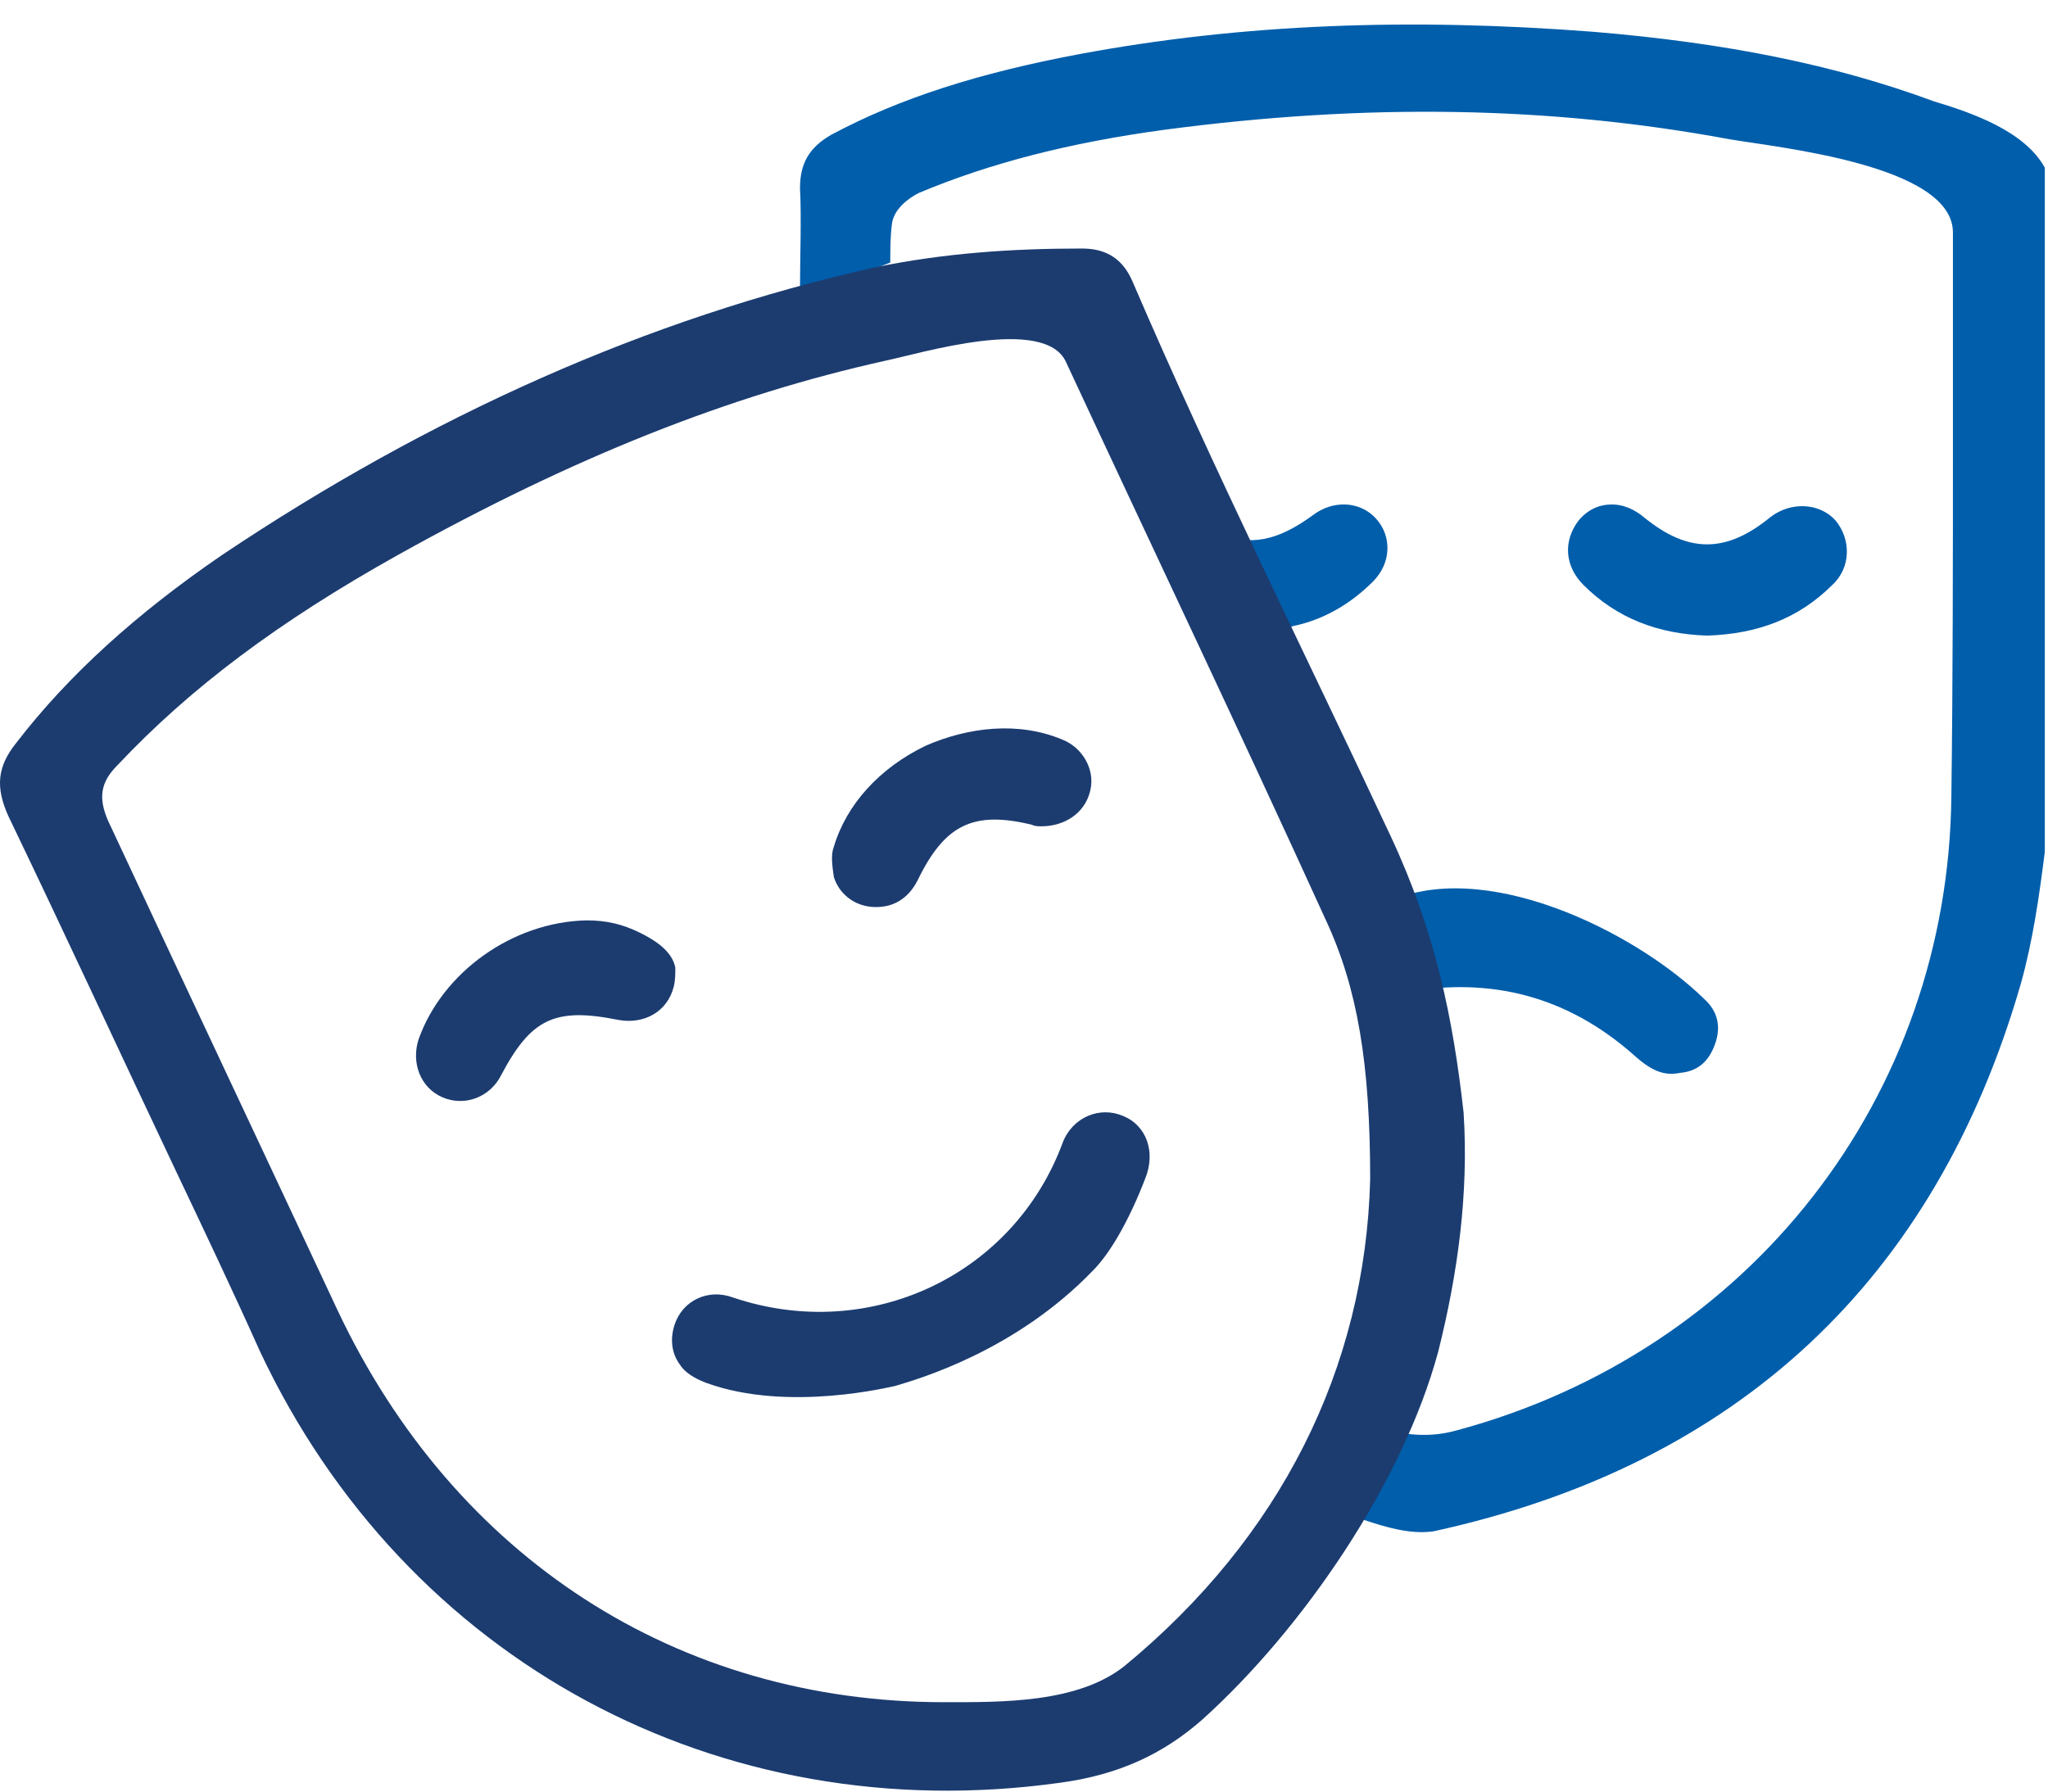 <?xml version="1.0" encoding="UTF-8"?> <svg xmlns="http://www.w3.org/2000/svg" width="64" height="56" viewBox="0 0 64 56" fill="none"><path d="M49.486 18.287C50.525 19.324 51.812 19.818 53.346 19.867C54.93 19.818 56.217 19.324 57.256 18.287C57.85 17.743 57.85 16.854 57.355 16.262C56.86 15.718 55.969 15.669 55.326 16.163C53.94 17.299 52.752 17.299 51.367 16.163C51.07 15.916 50.723 15.768 50.377 15.768C49.981 15.768 49.634 15.916 49.337 16.262C48.843 16.904 48.892 17.694 49.486 18.287Z" fill="#005EAB"></path><path d="M53.591 32.646C53.789 32.103 53.69 31.609 53.245 31.214C51.116 29.132 46.313 26.721 43.248 28.25C43.148 28.3 43.099 28.3 43 28.349C43.346 29.287 43.693 30.127 43.94 31.016C46.613 30.522 48.988 31.164 51.017 32.942C51.611 33.486 52.007 33.634 52.502 33.535C53.047 33.486 53.393 33.189 53.591 32.646Z" fill="#005EAB"></path><path d="M44.796 47.865C54.298 45.791 60.485 40.013 63.157 30.727C63.527 29.4 63.728 27.996 63.9 26.628V5.242C63.275 4.099 61.623 3.523 60.435 3.168C57.367 2.032 53.952 1.34 49.795 0.994C44.054 0.55 38.808 0.747 33.76 1.686C30.592 2.279 28.118 3.069 25.99 4.205C25.297 4.6 25 5.094 25 5.884C25.049 6.724 25 8.162 25 9.002C25 9.312 27.323 8.411 27.821 8.205C27.821 7.81 27.821 7.415 27.87 7.02C27.92 6.526 28.415 6.18 28.712 6.032C30.939 5.094 33.463 4.452 36.383 4.057C42.718 3.217 48.459 3.316 54.051 4.353C55.539 4.609 61.029 5.153 61.029 7.267C61.029 9.44 61.029 11.663 61.029 13.836C61.029 17.491 61.029 21.195 60.98 24.899C60.881 34.283 54.694 42.235 45.539 44.705C44.499 45.001 43.608 44.803 42.718 44.507C42.47 45.446 42.173 46.334 41.876 47.273C42.805 47.538 43.819 48.005 44.796 47.865Z" fill="#005EAB"></path><path d="M38 16.652L39.435 19.764H39.485C39.831 19.715 40.128 19.665 40.425 19.566C41.365 19.369 42.207 18.875 42.9 18.183C43.493 17.591 43.493 16.751 42.999 16.208C42.504 15.665 41.662 15.615 41.019 16.109C39.93 16.899 39.089 17.097 38 16.652Z" fill="#005EAB"></path><path d="M13.086 32.472C12.839 33.213 13.136 34.003 13.829 34.299C14.521 34.596 15.313 34.299 15.66 33.608C16.6 31.83 17.342 31.484 19.322 31.879C20.114 32.027 20.856 31.632 21.054 30.842C21.104 30.644 21.104 30.447 21.104 30.249C21.005 29.706 20.411 29.36 20.015 29.163C19.464 28.888 18.954 28.768 18.332 28.768C16.006 28.817 13.829 30.397 13.086 32.472Z" fill="#1C3C70"></path><path d="M27.963 43.324C28.804 43.078 31.773 42.188 34.149 39.719C34.694 39.176 35.287 38.138 35.782 36.854C36.129 36.015 35.832 35.175 35.089 34.879C34.743 34.73 34.347 34.73 34.001 34.879C33.654 35.027 33.357 35.323 33.209 35.718C31.674 39.867 27.171 41.991 22.915 40.559C22.123 40.262 21.331 40.657 21.084 41.398C20.935 41.843 20.985 42.287 21.232 42.633C21.38 42.88 21.677 43.078 22.073 43.226C24.647 44.164 27.913 43.324 27.963 43.324Z" fill="#1C3C70"></path><path d="M32.243 25.779C32.343 25.828 32.441 25.828 32.54 25.828C33.26 25.828 33.917 25.424 34.075 24.692C34.223 24.05 33.827 23.359 33.184 23.112C31.816 22.543 30.259 22.728 28.928 23.309C27.492 24.001 26.453 25.137 26.057 26.47C25.958 26.717 26.008 27.063 26.057 27.409C26.206 27.902 26.651 28.298 27.245 28.347C27.888 28.396 28.383 28.1 28.68 27.507C29.521 25.779 30.412 25.334 32.243 25.779Z" fill="#1C3C70"></path><path d="M43.461 26.141C40.761 20.367 37.91 14.662 35.394 8.805C35.097 8.113 34.602 7.768 33.811 7.768C31.617 7.768 29.485 7.912 27.327 8.36C20.25 9.941 13.42 13.003 6.937 17.349C4.265 19.177 2.136 21.103 0.503 23.227C-0.091 23.968 -0.14 24.61 0.256 25.498C2.038 29.203 3.77 32.956 5.502 36.611C6.393 38.488 7.284 40.365 8.125 42.242C12.678 51.922 22.477 57.207 33.118 55.725C34.949 55.478 36.335 54.836 37.572 53.75C40.72 50.91 43.837 46.351 44.946 42.242C45.558 39.798 45.899 37.307 45.738 34.784C45.412 31.855 44.858 29.127 43.461 26.141ZM35.147 52.07C33.683 53.239 31.303 53.206 29.505 53.206C21.191 53.206 14.212 48.712 10.55 40.958C8.162 35.852 5.758 30.754 3.374 25.647C3.077 24.955 3.126 24.461 3.671 23.918C5.947 21.498 8.719 19.424 12.431 17.349C17.924 14.287 22.774 12.361 27.674 11.274C28.761 11.048 32.66 9.85 33.316 11.324C36.02 17.136 38.775 22.924 41.432 28.758C42.422 30.882 42.818 33.253 42.818 36.858C42.669 42.785 39.997 48.07 35.147 52.07Z" fill="#1C3C70"></path></svg> 